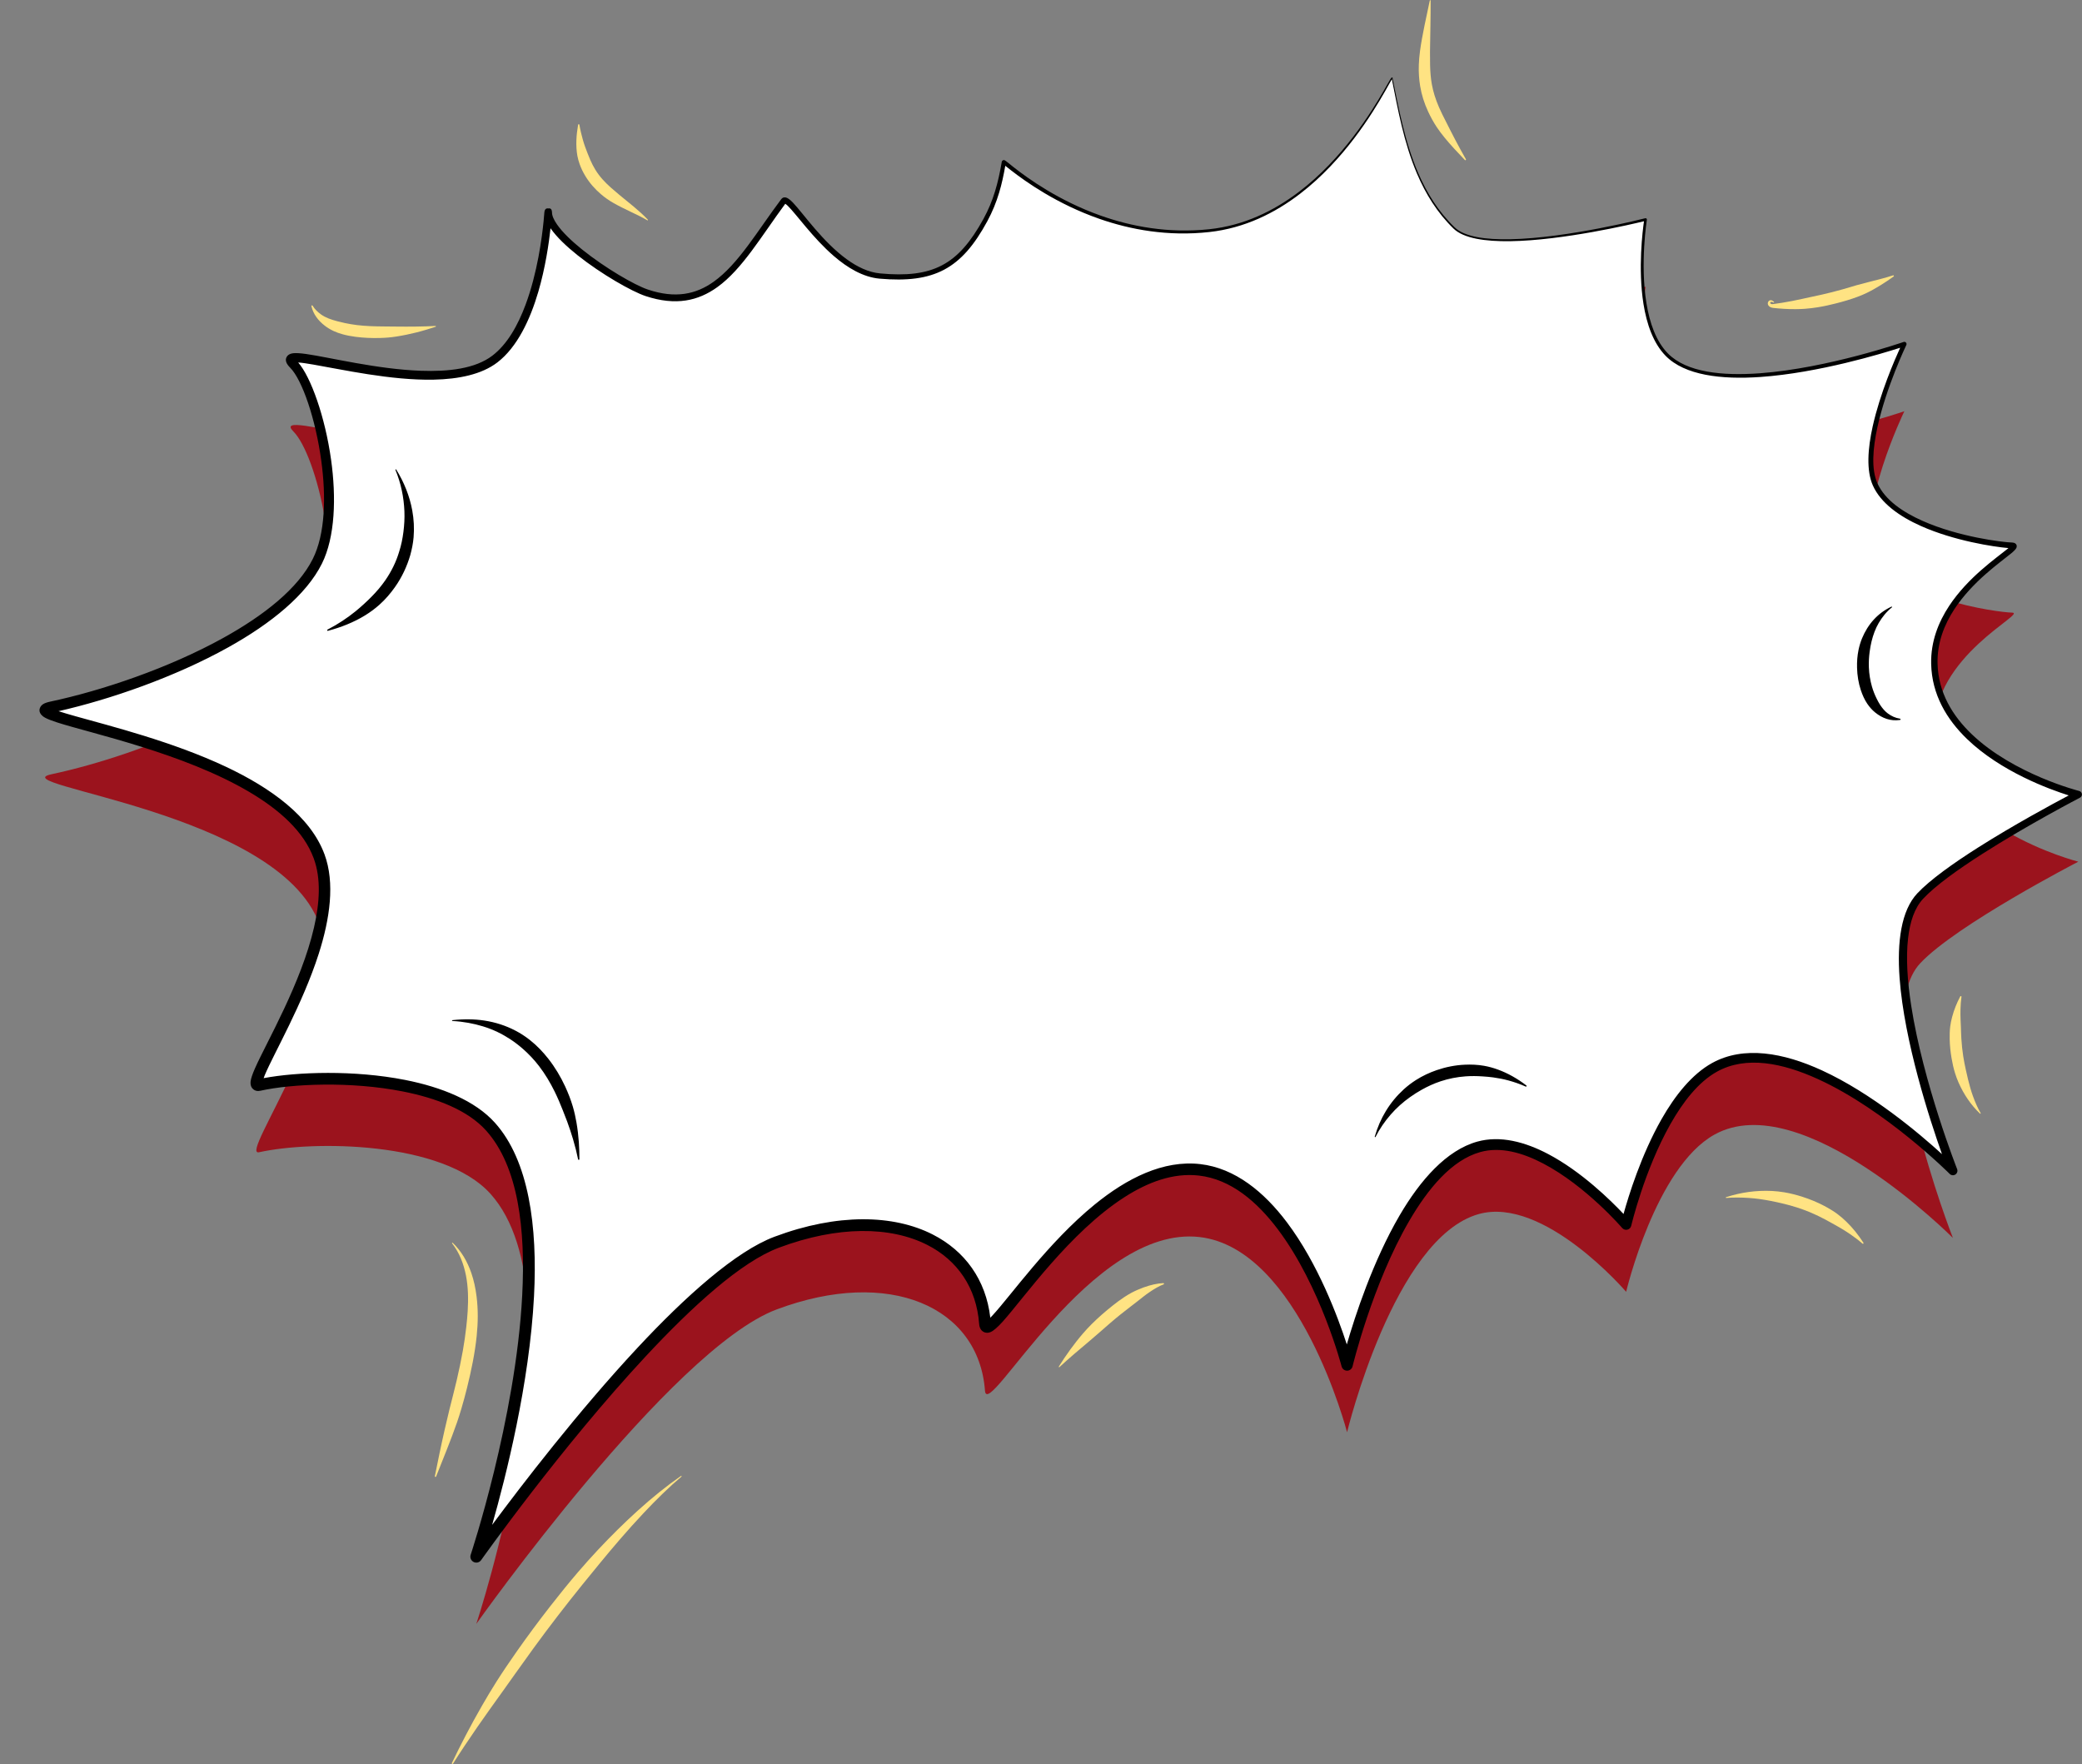 <?xml version="1.0" encoding="UTF-8" standalone="no"?><svg xmlns="http://www.w3.org/2000/svg" xmlns:xlink="http://www.w3.org/1999/xlink" clip-rule="evenodd" fill="#000000" fill-rule="evenodd" height="159.8" preserveAspectRatio="xMidYMid meet" stroke-linejoin="round" stroke-miterlimit="2" version="1" viewBox="-3.4 0.2 188.6 159.8" width="188.6" zoomAndPan="magnify"><rect x="-3.4" y="0.2" width="188.6" height="159.8" fill="#808080" stroke="none"/><g><g><g><g id="change1_1"><path d="M4168,3452C4179,3506 4190,3575 4238.22,3621.62C4275.55,3657.72 4455,3612 4455,3612C4455,3612 4437.11,3722.26 4479,3765C4538.24,3825.44 4748,3753 4748,3753C4748,3753 4693.82,3865.21 4715,3912C4739.08,3965.18 4851.91,3980.47 4870,3981C4887.84,3981.53 4780,4030 4782,4115C4784.52,4222.03 4945,4263 4945,4263C4945,4263 4806.91,4334.36 4766,4378C4706,4442 4803,4689 4803,4689C4803,4689 4632,4517 4533,4572C4466.28,4609.07 4433,4750 4433,4750C4433,4750 4339.82,4641.24 4266,4662C4170,4689 4117,4909 4117,4909C4117,4909 4063,4701 3950,4688C3826.2,4673.76 3709.63,4897.66 3707,4862C3700,4767 3599,4722 3471,4770C3351.03,4814.99 3131,5126 3131,5126C3131,5126 3253.57,4757.41 3147,4639C3093,4579 2945.36,4578.59 2885,4592C2861.03,4597.33 2988.1,4427.85 2953,4333C2906,4206 2591.58,4176.48 2650,4164C2753,4142 2911.01,4078.99 2951,3999C2983.08,3934.85 2950,3802 2924,3776C2893.61,3745.61 3084.66,3821.43 3152,3770C3207,3728 3212.41,3599.16 3212.41,3603.73C3212.41,3632.45 3297.02,3686.01 3324,3695C3401.73,3720.91 3432,3654 3479,3591C3486.02,3581.6 3531.82,3670.9 3588,3676C3648.97,3681.53 3678.66,3665.41 3707.42,3612.68C3718.95,3591.55 3724.34,3570.84 3728.3,3547.07C3728.61,3545.22 3825.6,3639.12 3960.89,3624.6C4097,3610 4167.01,3447.13 4168,3452Z" fill="#9b131d" transform="matrix(.08 0 0 .08 -210.734 -262.789)"/></g><g id="change2_1"><path d="M3362.71,5034.62C3347.03,5045.5 3330.5,5058.75 3313.65,5074C3298.82,5087.43 3283.74,5102.27 3268.78,5118.24C3261.23,5126.3 3253.75,5134.66 3246.36,5143.26C3235.54,5155.87 3224.95,5169 3214.57,5182.33C3201.63,5198.94 3189.03,5215.9 3177.11,5232.89C3168.96,5244.52 3161.05,5256.11 3153.7,5267.7C3147.96,5276.74 3142.61,5285.77 3137.48,5294.68C3124.27,5317.64 3112.93,5339.65 3103.35,5359.64C3103.15,5360 3103.28,5360.45 3103.64,5360.65C3104,5360.85 3104.45,5360.72 3104.65,5360.36C3112.89,5347.2 3122.27,5333.29 3132.38,5318.62C3141.47,5305.45 3151.25,5291.88 3161.33,5277.84C3165.93,5271.43 3170.54,5264.9 3175.22,5258.31C3182.09,5248.67 3189.06,5238.89 3196.19,5229.11C3213.74,5205.03 3232.28,5181 3250.93,5157.9C3257.97,5149.18 3264.98,5140.57 3271.96,5132.14C3279.16,5123.44 3286.27,5114.92 3293.39,5106.69C3302.37,5096.29 3311.27,5086.36 3320.09,5076.99C3334.9,5061.23 3349.33,5047.13 3363.29,5035.38C3363.51,5035.22 3363.55,5034.92 3363.38,5034.71C3363.22,5034.49 3362.92,5034.45 3362.71,5034.62ZM3103.64,4771.32C3111.86,4781.89 3116.73,4794.3 3119.39,4808.11C3121.76,4820.46 3122.11,4833.83 3121.25,4848.02C3120.9,4853.88 3120.33,4859.86 3119.64,4865.96C3118.65,4874.73 3117.37,4883.71 3115.76,4892.84C3113.81,4903.84 3111.43,4915.03 3108.82,4926.28C3106.24,4937.38 3103.27,4948.5 3100.52,4959.59C3098.66,4967.1 3096.93,4974.57 3095.24,4981.98C3093.19,4990.92 3091.33,4999.69 3089.49,5008.31C3087.54,5017.45 3085.77,5026.25 3084.08,5034.79C3083.96,5035.18 3084.19,5035.6 3084.58,5035.71C3084.97,5035.83 3085.39,5035.6 3085.5,5035.21C3089.35,5025.36 3093.56,5015.18 3097.73,5004.49C3101.66,4994.42 3105.66,4984.13 3109.32,4973.5C3111.04,4968.51 3112.61,4963.45 3114.13,4958.35C3116.4,4950.72 3118.46,4943 3120.39,4935.29C3125.37,4915.34 3129.45,4895.38 3131.43,4876.24C3132.21,4868.62 3132.63,4861.12 3132.65,4853.82C3132.66,4846.06 3132.21,4838.54 3131.3,4831.3C3130.12,4821.92 3128.22,4813.06 3125.37,4804.81C3120.79,4791.54 3114,4780.02 3104.36,4770.68C3104.18,4770.48 3103.88,4770.46 3103.68,4770.64C3103.48,4770.82 3103.46,4771.12 3103.64,4771.32ZM3791.37,4911.31C3796.49,4906.48 3802.27,4901.48 3808.56,4896.03C3814.1,4891.22 3819.95,4886.36 3825.98,4881.26C3829.41,4878.35 3832.86,4875.41 3836.29,4872.39C3844.25,4865.41 3852.25,4858.34 3860.28,4851.89C3864.09,4848.84 3867.88,4845.91 3871.58,4843.06C3874.15,4841.08 3876.68,4839.17 3879.12,4837.25C3884.14,4833.3 3888.72,4829.56 3893.37,4826.43C3898.97,4822.65 3904.05,4819.61 3909.14,4817.73C3909.55,4817.65 3909.81,4817.26 3909.73,4816.86C3909.65,4816.45 3909.26,4816.19 3908.86,4816.27C3902.12,4816.57 3894.73,4818.21 3886.58,4821.15C3882.01,4822.81 3877.38,4824.8 3872.65,4827.31C3869.75,4828.85 3866.91,4830.64 3864.05,4832.54C3859.98,4835.24 3855.95,4838.25 3851.94,4841.42C3843.59,4848.02 3835.22,4855.26 3827.49,4862.99C3824.17,4866.31 3821.01,4869.73 3818,4873.22C3812.75,4879.3 3808.01,4885.43 3803.6,4891.46C3798.64,4898.23 3794.41,4904.7 3790.63,4910.69C3790.46,4910.9 3790.49,4911.2 3790.69,4911.37C3790.9,4911.54 3791.2,4911.51 3791.37,4911.31ZM4546.42,4719.85C4554.9,4719.13 4563.3,4719.25 4571.84,4719.82C4580.17,4720.37 4588.37,4721.58 4596.61,4723.16C4600.93,4723.99 4605.21,4724.94 4609.5,4725.95C4615.89,4727.46 4622.24,4729.18 4628.46,4731.26C4636.25,4733.86 4643.84,4737.01 4651.2,4740.56C4656.14,4742.95 4660.94,4745.56 4665.7,4748.23C4668.6,4749.85 4671.49,4751.4 4674.35,4753.08C4678.71,4755.64 4682.93,4758.22 4687.07,4761.11C4691.77,4764.38 4696.23,4767.71 4700.54,4771.48C4700.8,4771.79 4701.27,4771.83 4701.58,4771.56C4701.89,4771.3 4701.93,4770.83 4701.66,4770.52C4696.06,4761.85 4689.78,4753.93 4682.36,4746.72C4679.18,4743.61 4675.85,4740.72 4672.27,4738.06C4667.53,4734.54 4662.41,4731.53 4657.17,4728.76C4649.34,4724.63 4641.09,4721.25 4632.63,4718.54C4625.89,4716.37 4619,4714.59 4612.01,4713.43C4607.35,4712.66 4602.66,4712.14 4597.95,4711.91C4589.11,4711.49 4580.34,4711.89 4571.61,4713.08C4562.92,4714.26 4554.54,4716.25 4546.23,4718.91C4545.97,4718.96 4545.8,4719.21 4545.85,4719.48C4545.9,4719.74 4546.16,4719.91 4546.42,4719.85ZM4834.38,4623.7C4830.99,4617.91 4828.32,4611.68 4825.84,4604.95C4823.55,4598.73 4821.78,4592.28 4820.12,4585.55C4819.27,4582.11 4818.5,4578.64 4817.72,4575.13C4816.58,4569.95 4815.51,4564.72 4814.69,4559.43C4813.66,4552.84 4812.99,4546.18 4812.58,4539.58C4812.3,4535.11 4812.18,4530.67 4812.05,4526.27C4811.96,4523.55 4811.78,4520.91 4811.69,4518.23C4811.57,4514.04 4811.46,4510.06 4811.59,4506C4811.75,4501.22 4812.01,4496.75 4812.68,4492.22C4812.81,4491.83 4812.6,4491.41 4812.21,4491.28C4811.82,4491.15 4811.4,4491.36 4811.27,4491.75C4807.44,4498.97 4804.33,4506.59 4802.07,4515.08C4801.14,4518.56 4800.41,4522.07 4799.95,4525.72C4799.35,4530.44 4799.27,4535.27 4799.36,4540.12C4799.5,4547.27 4800.26,4554.48 4801.48,4561.59C4802.45,4567.28 4803.69,4572.94 4805.38,4578.4C4806.53,4582.1 4807.86,4585.71 4809.4,4589.2C4812.38,4595.95 4815.86,4602.22 4819.85,4608.05C4824.04,4614.16 4828.61,4619.5 4833.62,4624.3C4833.79,4624.51 4834.09,4624.55 4834.3,4624.38C4834.51,4624.21 4834.55,4623.91 4834.38,4623.7ZM3084.7,3732.53C3078.97,3732.88 3071.23,3733.08 3062.07,3733.23C3055.15,3733.35 3047.63,3733.28 3039.66,3733.21C3035.3,3733.17 3030.86,3733.11 3026.37,3733.08C3016.12,3733.01 3005.7,3732.74 2995.84,3731.52C2991.19,3730.94 2986.68,3730.18 2982.35,3729.27C2979.34,3728.64 2976.45,3727.93 2973.63,3727.19C2966.66,3725.33 2960.42,3723.23 2955.25,3719.53C2951.44,3716.8 2948.19,3713.73 2945.69,3709.64C2945.53,3709.26 2945.1,3709.08 2944.72,3709.23C2944.34,3709.39 2944.16,3709.82 2944.31,3710.2C2946.48,3719.26 2951.83,3726.34 2959.43,3732.23C2962.46,3734.58 2965.82,3736.57 2969.53,3738.32C2972.57,3739.74 2975.83,3740.86 2979.23,3741.83C2983.96,3743.19 2988.98,3744.11 2994.14,3744.8C3003.16,3746 3012.66,3746.39 3022.08,3746.13C3025.17,3746.05 3028.25,3745.9 3031.3,3745.63C3034.4,3745.35 3037.45,3744.97 3040.45,3744.51C3048.52,3743.25 3056.07,3741.64 3062.95,3739.92C3071.93,3737.67 3079.37,3735.28 3084.88,3733.47C3085.14,3733.42 3085.32,3733.17 3085.26,3732.91C3085.21,3732.65 3084.96,3732.47 3084.7,3732.53ZM4600.36,3705.22C4596.71,3701.65 4594.01,3703.92 4593.49,3706.2C4592.98,3708.46 4594.56,3711.48 4599.45,3712.09C4607.67,3713 4616.01,3713.53 4624.65,3713.5C4628.25,3713.48 4631.84,3713.36 4635.48,3713.09C4640.26,3712.73 4645.03,3712.15 4649.82,3711.39C4656.9,3710.26 4663.97,3708.7 4670.97,3706.9C4679.13,3704.8 4687.24,3702.44 4695.06,3699.51C4698.46,3698.23 4701.79,3696.87 4705.03,3695.31C4710.56,3692.65 4715.71,3689.69 4720.82,3686.57C4726.1,3683.35 4730.95,3680.03 4735.8,3676.58C4736.16,3676.4 4736.31,3675.95 4736.13,3675.59C4735.95,3675.22 4735.5,3675.07 4735.14,3675.26C4725.9,3678.28 4716.41,3680.54 4706.46,3683.09C4702.41,3684.12 4698.38,3685.15 4694.31,3686.3C4689,3687.81 4683.71,3689.49 4678.34,3691C4670.34,3693.25 4662.26,3695.32 4654.17,3697.14C4649.83,3698.12 4645.49,3699.03 4641.17,3699.95C4638.26,3700.57 4635.38,3701.2 4632.49,3701.84C4624.69,3703.54 4617.09,3705.11 4609.48,3706.29C4606.08,3706.82 4602.8,3707.35 4599.45,3707.75C4598.57,3707.86 4597.87,3707.9 4597.34,3707.66C4596.4,3707.23 4595.86,3706.45 4596.22,3705.85C4596.71,3705.06 4597.91,3704.93 4599.78,3705.99C4599.99,3706.16 4600.29,3706.11 4600.45,3705.9C4600.61,3705.69 4600.57,3705.38 4600.36,3705.22ZM3325.2,3612.13C3320.24,3606.92 3314.99,3602.2 3309.37,3597.52C3303.95,3593.03 3298.51,3588.67 3293.02,3584.13C3289.88,3581.54 3286.8,3578.9 3283.73,3576.18C3277.08,3570.3 3270.83,3563.83 3265.77,3555.58C3263.7,3552.19 3261.81,3548.52 3260.06,3544.54C3258.97,3542.05 3257.93,3539.47 3256.88,3536.74C3255.02,3531.97 3253.12,3527.01 3251.55,3521.3C3250.13,3516.16 3248.78,3510.86 3247.75,3504.81C3247.75,3504.4 3247.41,3504.07 3247.01,3504.07C3246.6,3504.07 3246.26,3504.4 3246.26,3504.81C3245.2,3511.05 3244.53,3516.65 3244.34,3522.15C3244.11,3528.61 3244.47,3534.45 3245.46,3539.95C3246.05,3543.26 3246.99,3546.35 3248.02,3549.29C3249.73,3554.13 3251.92,3558.51 3254.33,3562.53C3259.28,3570.76 3265.34,3577.52 3272.06,3583.28C3274.34,3585.23 3276.68,3587.07 3279.12,3588.76C3281.54,3590.43 3284.01,3591.99 3286.57,3593.44C3292.86,3597.02 3299.27,3600.08 3305.72,3603.2C3312.21,3606.33 3318.52,3609.25 3324.59,3612.88C3324.8,3613.05 3325.1,3613.02 3325.27,3612.81C3325.44,3612.6 3325.4,3612.3 3325.2,3612.13ZM4210.66,3364.08C4208.51,3374.54 4206.41,3383.81 4204.66,3392.45C4202.52,3403.09 4200.76,3412.46 4199.6,3421.15C4198.86,3426.67 4198.41,3431.88 4198.24,3436.89C4197.94,3445.38 4198.47,3453.28 4199.77,3461.06C4201.38,3470.63 4204.22,3480.06 4208.92,3490.1C4211.53,3495.66 4214.62,3501.49 4218.61,3507.5C4221.19,3511.37 4224.14,3515.26 4227.45,3519.32C4233.84,3527.17 4241.41,3535.28 4250.33,3544.6C4250.58,3544.93 4251.04,3544.99 4251.37,3544.75C4251.7,3544.5 4251.76,3544.04 4251.52,3543.71C4247.14,3536.06 4243.4,3529.12 4239.91,3522.55C4237.94,3518.83 4236.16,3515.33 4234.41,3511.93C4232.5,3508.24 4230.78,3504.73 4229.07,3501.38C4226,3495.4 4223.25,3489.94 4220.99,3484.67C4217.08,3475.61 4214.48,3467.28 4212.96,3458.77C4211.7,3451.75 4211.19,3444.63 4211,3436.96C4210.88,3432.19 4210.86,3427.23 4210.9,3421.94C4210.96,3413.29 4211.15,3403.9 4211.37,3393.19C4211.55,3384.37 4211.59,3374.87 4211.63,3364.18C4211.65,3363.92 4211.46,3363.68 4211.19,3363.65C4210.93,3363.62 4210.69,3363.82 4210.66,3364.08Z" fill="#ffe383" transform="matrix(.08 0 0 .08 -210.734 -268.877)"/></g><g id="change3_1"><path d="M4168,3452C4179,3506 4190,3575 4238.22,3621.62C4275.55,3657.72 4455,3612 4455,3612C4455,3612 4437.11,3722.26 4479,3765C4538.24,3825.44 4748,3753 4748,3753C4748,3753 4693.82,3865.21 4715,3912C4739.08,3965.18 4851.91,3980.47 4870,3981C4887.84,3981.53 4780,4030 4782,4115C4784.52,4222.03 4945,4263 4945,4263C4945,4263 4806.91,4334.36 4766,4378C4706,4442 4803,4689 4803,4689C4803,4689 4632,4517 4533,4572C4466.28,4609.07 4433,4750 4433,4750C4433,4750 4339.82,4641.24 4266,4662C4170,4689 4117,4909 4117,4909C4117,4909 4063,4701 3950,4688C3826.2,4673.76 3709.63,4897.66 3707,4862C3700,4767 3599,4722 3471,4770C3351.03,4814.99 3131,5126 3131,5126C3131,5126 3253.57,4757.41 3147,4639C3093,4579 2945.36,4578.59 2885,4592C2861.03,4597.33 2988.1,4427.85 2953,4333C2906,4206 2591.58,4176.48 2650,4164C2753,4142 2911.01,4078.99 2951,3999C2983.08,3934.85 2950,3802 2924,3776C2893.61,3745.61 3084.66,3821.43 3152,3770C3207,3728 3212.41,3599.16 3212.41,3603.73C3212.41,3632.45 3297.02,3686.01 3324,3695C3401.73,3720.91 3432,3654 3479,3591C3486.02,3581.6 3531.82,3670.9 3588,3676C3648.97,3681.53 3678.66,3665.41 3707.42,3612.68C3718.95,3591.55 3724.34,3570.84 3728.3,3547.07C3728.61,3545.22 3825.6,3639.12 3960.89,3624.6C4097,3610 4167.01,3447.13 4168,3452Z" fill="#ffffff" transform="matrix(.08 0 0 .08 -210.734 -268.877)"/></g><g id="change4_1"><path d="M3216.64,3603.19C3216.68,3603.38 3216.7,3603.56 3216.7,3603.73C3216.69,3607.86 3218.9,3612.52 3222.4,3617.57C3228.62,3626.55 3238.94,3636.4 3250.79,3645.94C3276.78,3666.85 3310.14,3686.22 3325.24,3691.29C3356.53,3701.81 3379.81,3696.64 3399.64,3682.54C3427.86,3662.46 3449.25,3625.03 3476.29,3588.98C3477.57,3587.28 3479.26,3586.62 3481.39,3587.03C3483.28,3587.39 3486.12,3589.3 3489.46,3592.79C3501.08,3604.93 3523.16,3637.33 3550.8,3657.25C3562.42,3665.63 3575.02,3671.79 3588.27,3673.03C3617.87,3675.81 3639.96,3673.44 3658.14,3663.94C3676.58,3654.31 3690.95,3637.39 3705.19,3611.46C3710.91,3601.05 3715.12,3590.74 3718.38,3580.09C3721.66,3569.43 3724,3558.44 3726,3546.69C3726.12,3545.96 3726.5,3545.46 3727.01,3545.11C3727.4,3544.85 3728.16,3544.45 3729.28,3544.9C3729.52,3545 3730.03,3545.29 3730.75,3545.84C3732.22,3546.97 3735.22,3549.47 3739.64,3552.93C3755.61,3565.45 3790.24,3590.58 3837.63,3607.47C3872.53,3619.9 3914.34,3627.87 3960.72,3623.03C4000.18,3618.92 4034.07,3602.23 4062.33,3580.81C4112.06,3543.1 4144.36,3490.71 4158.73,3465.81C4162.47,3459.33 4165.01,3454.7 4166.32,3452.66C4166.98,3451.64 4167.55,3451.2 4167.77,3451.16C4168.19,3451.09 4168.6,3451.22 4168.73,3451.85L4168.47,3451.9C4175.31,3485.06 4182.16,3523.89 4197.66,3559.68C4207.32,3581.99 4220.35,3603.13 4238.87,3620.95C4250.02,3631.67 4273.92,3634.91 4301.84,3634.35C4367.24,3633.06 4454.63,3610.56 4454.63,3610.56C4455.12,3610.44 4455.63,3610.57 4456,3610.91C4456.37,3611.24 4456.54,3611.74 4456.46,3612.24C4456.46,3612.24 4448.57,3661.68 4456.01,3707.01C4459.61,3728.94 4466.77,3749.92 4480.33,3763.7C4501.41,3785.11 4541.78,3789.25 4584.72,3786.07C4661.77,3780.36 4747.19,3750.64 4747.19,3750.64C4748.14,3750.31 4749.19,3750.59 4749.86,3751.34C4750.53,3752.1 4750.68,3753.18 4750.25,3754.09C4750.25,3754.09 4727.53,3801.4 4717.51,3847.24C4712.25,3871.3 4710.39,3894.95 4717.61,3910.82C4726.17,3929.61 4746.28,3943.35 4769.09,3953.42C4809.57,3971.3 4858.74,3977.42 4870.1,3977.73C4873.1,3977.81 4874.42,3979.22 4874.92,3980.31C4875.35,3981.27 4875.48,3982.5 4874.8,3983.95C4874.18,3985.27 4872.17,3987.4 4868.91,3990.09C4856.72,4000.15 4825.33,4021.66 4804.67,4053.18C4793.18,4070.7 4785.02,4091.36 4785.62,4114.91C4786.46,4147.69 4802.65,4174 4824.29,4194.72C4871.94,4240.33 4946.01,4259.04 4946.01,4259.04C4947.65,4259.46 4948.86,4260.85 4949.06,4262.54C4949.25,4264.22 4948.38,4265.85 4946.88,4266.63C4946.88,4266.63 4888.29,4297.05 4836.27,4330.3C4808.87,4347.82 4783.28,4366.09 4769.28,4381.08C4759.51,4391.55 4754.35,4407.24 4752.22,4425.93C4749.68,4448.18 4751.52,4474.59 4755.74,4501.91C4769.36,4589.88 4807.77,4687.13 4807.77,4687.13C4808.66,4689.39 4807.84,4691.96 4805.8,4693.29C4803.77,4694.62 4801.08,4694.34 4799.36,4692.61C4799.36,4692.61 4727.45,4620.47 4650.24,4585.27C4610.22,4567.03 4568.78,4558.48 4535.73,4576.91C4514.63,4588.68 4497.18,4611.37 4483.05,4636.36C4453.47,4688.67 4438.75,4751.36 4438.75,4751.36C4438.24,4753.52 4436.56,4755.22 4434.39,4755.74C4432.23,4756.27 4429.96,4755.53 4428.51,4753.84C4428.51,4753.84 4387.71,4706.29 4339.03,4680.8C4315.79,4668.64 4290.74,4661.4 4267.66,4667.92C4235.63,4676.96 4208.96,4708.75 4187.33,4745.91C4145.48,4817.79 4123.22,4910.5 4123.22,4910.5C4122.53,4913.35 4119.99,4915.37 4117.06,4915.4C4114.12,4915.42 4111.55,4913.45 4110.81,4910.61C4110.81,4910.61 4087.22,4819.84 4038.61,4755.34C4014.93,4723.93 3985.35,4698.63 3949.25,4694.49C3920.01,4691.14 3891.27,4701.95 3864.43,4719.27C3803.06,4758.85 3751.72,4832.3 3727.29,4859.59C3721.44,4866.12 3716.67,4870.22 3713.58,4871.56C3709.99,4873.12 3707.08,4872.57 3704.89,4871.2C3702.88,4869.95 3700.75,4867.39 3700.39,4862.49C3697.36,4821.48 3675.78,4790.34 3641.65,4773C3600.12,4751.9 3540.58,4751.04 3473.35,4776.26C3430.98,4792.15 3376.13,4841.96 3322.96,4899.02C3226.7,5002.34 3136.48,5129.88 3136.48,5129.88C3134.56,5132.6 3130.94,5133.5 3127.97,5131.99C3125,5130.49 3123.58,5127.04 3124.63,5123.88C3124.63,5123.88 3175.63,4970.56 3182.97,4830.42C3186.9,4755.45 3178.69,4684.2 3142.04,4643.46C3121.33,4620.45 3086.16,4606.83 3047.83,4599.26C2988.78,4587.58 2922.11,4590.54 2886.43,4598.46C2882.96,4599.23 2880.49,4598.34 2878.77,4597.05C2876.69,4595.48 2874.87,4592.53 2875.47,4587.68C2875.87,4584.48 2877.57,4579.47 2880.42,4573.03C2893.66,4543.07 2932.75,4476.6 2947.25,4413.53C2953.71,4385.46 2955.33,4358.1 2946.89,4335.26C2935.57,4304.64 2907.83,4280.14 2873.87,4260.08C2799.33,4216.06 2694.72,4193.87 2656.07,4181.34C2650.12,4179.41 2645.62,4177.65 2642.81,4176.11C2640.6,4174.9 2639.14,4173.63 2638.28,4172.55C2635.9,4169.53 2635.94,4166.61 2637.45,4163.9C2638.07,4162.78 2639.11,4161.55 2640.88,4160.5C2642.42,4159.59 2644.97,4158.63 2648.68,4157.84C2706.76,4145.51 2782.49,4120.06 2844.33,4085.83C2890.46,4060.3 2928.93,4030.01 2945.8,3996.4C2960.08,3967.98 2960.93,3925.6 2955.53,3885.56C2949.1,3837.97 2933.9,3793.5 2920.23,3779.77C2917.84,3777.37 2916.53,3775.34 2915.96,3773.8C2914.8,3770.66 2915.51,3768.26 2917.13,3766.39C2918.27,3765.07 2920.35,3763.8 2923.64,3763.41C2926.85,3763.03 2931.97,3763.37 2938.59,3764.31C2965.2,3768.13 3018.7,3781.49 3068.06,3783.26C3099.75,3784.41 3129.74,3780.93 3149.11,3766.22C3166.17,3753.26 3178.19,3731.58 3186.83,3708.36C3200.23,3672.32 3205.36,3632.49 3207.2,3613.93C3207.67,3609.17 3207.92,3605.8 3208.04,3604.26C3208.36,3600.09 3210.37,3599.07 3212.37,3599.49C3214.39,3598.99 3216.42,3599.77 3216.64,3603.19ZM4167.75,3453.21C4174.37,3486.24 4181.08,3524.72 4196.27,3560.28C4205.91,3582.84 4218.97,3604.23 4237.57,3622.3C4248.91,3633.33 4273.3,3636.98 4301.88,3636.56C4361.46,3635.67 4439.32,3617.35 4453.2,3613.97C4451.73,3624.11 4446.22,3667.39 4452.62,3707.56C4456.24,3730.28 4463.69,3751.98 4477.67,3766.3C4499.29,3788.47 4540.76,3793.37 4585.02,3790.29C4650.98,3785.7 4723.1,3763.69 4743.29,3757.18C4737.05,3770.83 4720.49,3808.91 4712.2,3846.07C4706.53,3871.44 4704.83,3896.39 4712.39,3913.18C4721.39,3933.19 4742.45,3948.15 4766.63,3958.96C4804.27,3975.79 4849.33,3982.65 4865.88,3984.02C4865.51,3984.35 4865.12,3984.68 4864.73,3985C4852.21,3995.24 4820.1,4017.18 4798.84,4049.34C4786.52,4067.97 4777.84,4089.98 4778.38,4115.09C4779.13,4149.95 4796.08,4178.08 4819.02,4200.21C4857.2,4237.04 4912.02,4257.07 4934.16,4264.06C4915.69,4273.83 4871.73,4297.57 4831.62,4322.99C4803.42,4340.86 4777.14,4359.59 4762.72,4374.92C4744.42,4394.36 4739.61,4430.03 4742.63,4470.9C4747.94,4542.77 4776.68,4630.89 4790.63,4670.22C4764.83,4646.68 4711.2,4601.36 4654.75,4575.41C4611.33,4555.45 4566.25,4547.17 4530.27,4567.09C4507.51,4579.69 4488.33,4603.81 4473.04,4630.68C4450.07,4671.05 4435.73,4717.48 4430.05,4737.98C4415.76,4722.8 4382.51,4690.02 4344.65,4670.09C4318.56,4656.35 4290.3,4648.82 4264.34,4656.08C4229.64,4665.8 4199.98,4699.41 4176.49,4739.59C4146.31,4791.23 4126.04,4853.44 4116.7,4885.7C4106.47,4854.12 4084.07,4794.17 4048.98,4747.54C4023.09,4713.12 3990.26,4686.07 3950.75,4681.51C3908.92,4676.68 3867.71,4697.56 3831.25,4727.25C3778.7,4770.05 3735.97,4830.91 3715.38,4852.98C3714.55,4853.87 3713.77,4854.69 3713.03,4855.43C3708.04,4812.43 3684.26,4779.73 3647.68,4761.13C3603.52,4738.68 3540.17,4736.93 3468.65,4763.74C3424.95,4780.12 3368,4831.03 3313.16,4889.88C3246.17,4961.76 3182.09,5045.3 3148.94,5089.99C3164.6,5035.2 3191.2,4929.92 3196.35,4831.12C3200.47,4752.17 3190.57,4677.42 3151.96,4634.54C3129.57,4609.67 3091.83,4594.38 3050.41,4586.21C2992.85,4574.85 2928.3,4577.03 2890.2,4584.19C2890.57,4583.07 2891,4581.91 2891.46,4580.81C2901.97,4555.81 2934.2,4500.6 2952.48,4443.7C2965.29,4403.8 2971.1,4363.08 2959.11,4330.74C2943.3,4288.05 2898.6,4255.63 2847.08,4231.42C2786.84,4203.11 2717.51,4185.74 2677.51,4174.51C2669.73,4172.32 2663.12,4170.41 2657.97,4168.69C2716.08,4155.51 2789.7,4130.08 2850.18,4096.38C2898.61,4069.4 2938.57,4037 2956.2,4001.6C2971.23,3971.4 2972.49,3926.49 2966.58,3884.04C2959.8,3835.34 2943.55,3790.05 2929.32,3773.89C2933.56,3774.13 2939.44,3775.05 2946.57,3776.27C2978.74,3781.77 3034.28,3794.3 3082.59,3793.33C3111.11,3792.76 3137.13,3787.42 3154.89,3773.78C3177.38,3756.52 3191.98,3725.27 3201.16,3694.01C3209.22,3666.52 3213.18,3639.13 3215.07,3621.89L3215.43,3622.42C3222.07,3631.91 3233,3642.36 3245.62,3652.41C3272.55,3673.85 3307.16,3693.55 3322.76,3698.71C3356.99,3710.02 3382.37,3704.07 3403.94,3688.55C3432.27,3668.17 3453.91,3630.67 3480.86,3594.17C3481.6,3594.7 3482.77,3595.59 3483.69,3596.49C3493.64,3606.27 3512.23,3632.99 3535.76,3653.3C3551.31,3666.72 3569,3677.32 3587.73,3678.97C3618.7,3681.68 3641.76,3678.87 3660.72,3668.82C3679.9,3658.65 3694.95,3641.04 3709.66,3613.89C3715.48,3603.14 3719.75,3592.49 3723.05,3581.51C3725.98,3571.76 3728.15,3561.75 3729.98,3551.16C3731.62,3552.47 3733.91,3554.31 3736.81,3556.55C3753.06,3569.13 3788.26,3594.36 3836.33,3611.16C3871.74,3623.54 3914.13,3631.36 3961.06,3626.18C4001.04,3621.77 4035.32,3604.68 4063.84,3582.79C4113.62,3544.58 4145.81,3491.72 4160.11,3466.6C4163.79,3460.12 4166.28,3455.5 4167.58,3453.46L4167.75,3453.21ZM3104.01,4519.48C3116.72,4520.17 3128.06,4522.36 3138.47,4525.53C3150.07,4529.06 3160.16,4534.04 3169.26,4539.98C3174.35,4543.31 3179.07,4546.96 3183.52,4550.83C3190.38,4556.79 3196.52,4563.35 3201.95,4570.4C3208.94,4579.47 3214.75,4589.3 3219.7,4599.34C3223.14,4606.31 3226.1,4613.38 3228.86,4620.34C3230.6,4624.73 3232.32,4629.01 3233.88,4633.28C3236.39,4640.17 3238.62,4646.8 3240.51,4653.21C3242.94,4661.53 3244.89,4669.17 3246.27,4676.07C3246.31,4676.48 3246.67,4676.78 3247.08,4676.74C3247.48,4676.7 3247.78,4676.34 3247.74,4675.93C3247.79,4664.09 3247.1,4649.69 3244.37,4634.1C3243.35,4628.28 3242.06,4622.36 3240.31,4616.39C3238.07,4608.76 3235.09,4601.14 3231.64,4593.64C3226.55,4582.62 3220.18,4571.95 3212.52,4562.18C3206.44,4554.44 3199.56,4547.21 3191.66,4540.99C3186.51,4536.94 3180.96,4533.29 3174.95,4530.2C3164.52,4524.82 3152.91,4520.9 3139.96,4518.95C3128.89,4517.28 3116.99,4517.1 3103.99,4518.52C3103.72,4518.52 3103.51,4518.75 3103.52,4519.01C3103.52,4519.28 3103.75,4519.49 3104.01,4519.48ZM4149.25,4650.73C4153.94,4641.4 4159.74,4633.11 4166.3,4625.53C4172.89,4617.91 4180.32,4611.37 4188.34,4605.64C4192.59,4602.59 4197,4599.83 4201.54,4597.29C4208.32,4593.48 4215.4,4590.25 4222.78,4587.79C4231.9,4584.74 4241.44,4582.87 4251.21,4582.15C4257.6,4581.69 4264.07,4581.76 4270.64,4582.22C4274.53,4582.49 4278.42,4582.78 4282.37,4583.33C4288.22,4584.14 4294.05,4585.23 4299.98,4586.87C4306.41,4588.65 4312.76,4590.81 4319.19,4593.69C4319.55,4593.9 4320,4593.79 4320.21,4593.44C4320.42,4593.09 4320.31,4592.63 4319.96,4592.42C4309.59,4584.5 4298.91,4578.52 4287.72,4574.44C4282.56,4572.55 4277.37,4571.13 4272.1,4570.2C4264.87,4568.92 4257.6,4568.64 4250.44,4568.95C4239.45,4569.43 4228.69,4571.59 4218.47,4575.11C4210.24,4577.95 4202.31,4581.66 4194.98,4586.34C4190.12,4589.44 4185.5,4592.93 4181.22,4596.83C4173.35,4604 4166.49,4612.27 4160.85,4621.56C4155.47,4630.4 4151.32,4640.01 4148.35,4650.37C4148.25,4650.62 4148.38,4650.9 4148.62,4651C4148.87,4651.1 4149.15,4650.97 4149.25,4650.73ZM4733.38,4050.34C4725.61,4053.97 4719.08,4058.87 4713.56,4064.84C4707.78,4071.09 4703.37,4078.36 4700.11,4086.22C4698.37,4090.41 4697.09,4094.78 4696.15,4099.23C4694.75,4105.92 4694.28,4112.79 4694.46,4119.51C4694.69,4128.29 4696.1,4136.89 4698.68,4144.69C4700.57,4150.39 4702.95,4155.75 4706.08,4160.33C4708.67,4164.13 4711.61,4167.42 4714.93,4170.12C4723.08,4176.75 4732.49,4180.19 4743.03,4178.65C4743.44,4178.65 4743.77,4178.32 4743.77,4177.91C4743.77,4177.5 4743.44,4177.17 4743.03,4177.17C4737.75,4176.35 4733.34,4174.23 4729.31,4171.25C4725.9,4168.73 4723.21,4165.45 4720.68,4161.71C4719.12,4159.39 4717.85,4156.86 4716.53,4154.22C4714.47,4150.08 4712.7,4145.59 4711.31,4140.78C4709.35,4133.98 4708.14,4126.63 4707.84,4119.07C4707.61,4113.23 4707.94,4107.29 4708.73,4101.39C4709.26,4097.47 4709.93,4093.59 4710.87,4089.75C4712.67,4082.42 4715.17,4075.38 4718.98,4068.86C4722.85,4062.25 4727.6,4056.24 4733.9,4051.16C4734.12,4051.01 4734.19,4050.72 4734.05,4050.49C4733.91,4050.26 4733.61,4050.2 4733.38,4050.34ZM3039.46,3895.55C3045.69,3910.6 3048.95,3926.39 3049.6,3942.32C3049.92,3950.16 3049.47,3957.95 3048.48,3965.72C3047.51,3973.35 3046,3980.92 3043.59,3988.32C3040.23,3999.56 3034.95,4010.39 3027.86,4020.64C3023.41,4027.06 3018.21,4033.19 3012.33,4039.14C3009.52,4041.98 3006.61,4044.8 3003.52,4047.59C3000.53,4050.31 2997.47,4053.02 2994.18,4055.67C2984.95,4063.11 2974.64,4070.09 2962.55,4076.31C2962.17,4076.46 2961.98,4076.89 2962.13,4077.27C2962.28,4077.65 2962.71,4077.84 2963.09,4077.69C2970.73,4075.63 2977.82,4073.29 2984.58,4070.52C2991.99,4067.49 2998.79,4064.08 3005.09,4060.2C3010.94,4056.6 3016.27,4052.63 3021.1,4048.34C3028.02,4042.2 3033.82,4035.37 3038.82,4028.31C3046.87,4016.93 3052.53,4004.65 3056.22,3992.07C3058.04,3985.39 3059.43,3978.65 3060,3971.84C3060.86,3961.64 3060.31,3951.4 3058.47,3941.33C3055.48,3925.06 3049.22,3909.47 3040.32,3895.11C3040.2,3894.87 3039.91,3894.78 3039.67,3894.9C3039.43,3895.02 3039.34,3895.31 3039.46,3895.55ZM4167.62,3452.57C4167.47,3452.51 4167.33,3452.4 4167.27,3452.15L4167.53,3452.1L4167.62,3452.57Z" transform="matrix(.08 0 0 .08 -210.734 -268.877)"/></g></g></g></g></svg>